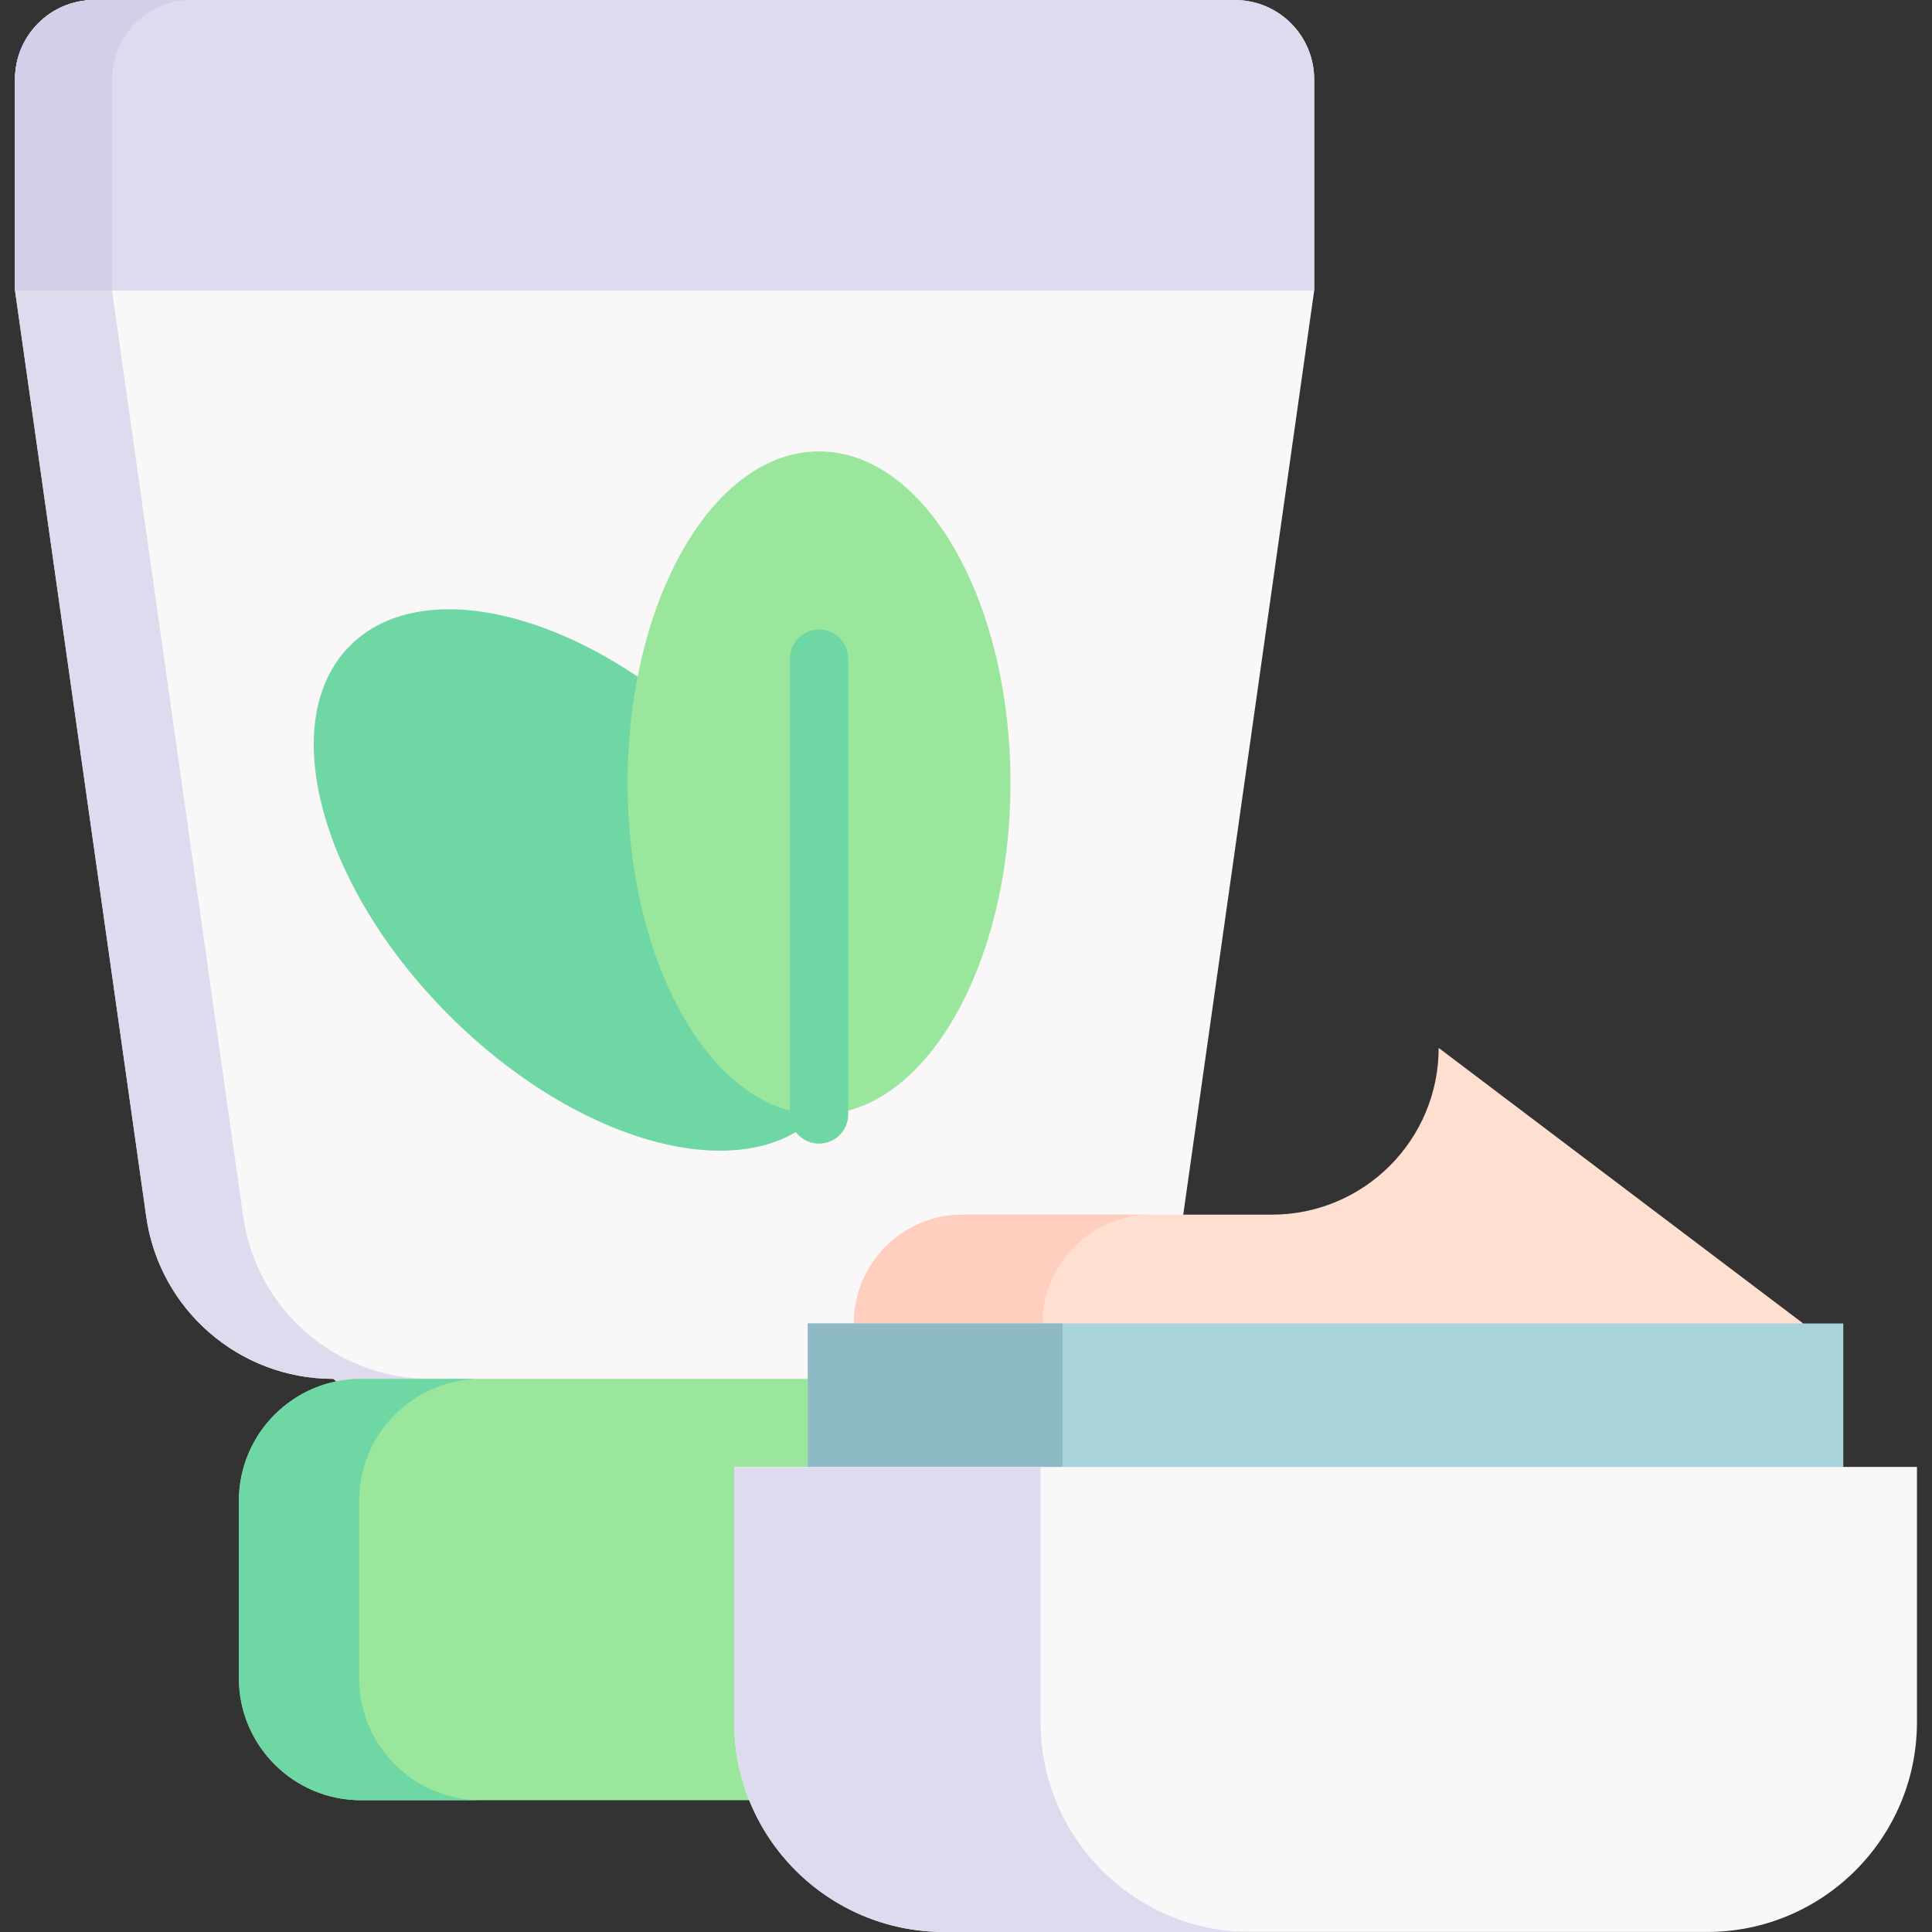 <svg width="59" height="59" viewBox="0 0 59 59" fill="none" xmlns="http://www.w3.org/2000/svg">
<rect x="0" y="0" width="59" height="59" fill="#333333" stroke="none"/>
<g clip-path="url(#clip0_1_52)">
<path d="M40.133 2.423V8.874L36.126 37.151C35.724 39.994 33.289 42.108 30.417 42.108L20.604 45.975L10.175 42.108C7.303 42.108 4.868 39.994 4.466 37.151L0.459 8.872V2.423C0.459 1.085 1.543 0 2.881 0H37.71C39.047 0 40.133 1.085 40.133 2.423Z" fill="#F9F7F8"/>
<path d="M11.771 43.525L10.175 42.108C7.303 42.108 4.868 39.994 4.466 37.151L0.459 8.872V2.423C0.459 1.085 1.543 0 2.881 0H5.842C4.504 0 3.42 1.085 3.42 2.423V8.872L7.426 37.151C7.829 39.994 10.264 42.108 13.135 42.108L11.771 43.525Z" fill="#DEDBEE"/>
<path d="M40.133 2.423V8.873H0.459V2.423C0.459 1.085 1.543 0 2.881 0H37.71C39.048 0 40.133 1.085 40.133 2.423Z" fill="#DEDBEE"/>
<path d="M5.841 0C4.504 0 3.42 1.085 3.42 2.423V8.873H0.459V2.423C0.459 1.085 1.543 0 2.881 0L5.841 0Z" fill="#D2CFE9"/>
<path d="M29.567 42.108H11.025C8.965 42.108 7.295 43.777 7.295 45.837V51.246C7.295 53.306 8.965 54.976 11.025 54.976H29.567C31.627 54.976 33.297 53.306 33.297 51.246V45.837C33.297 43.777 31.627 42.108 29.567 42.108Z" fill="#9BE69D"/>
<path d="M14.697 54.976H11.025C8.965 54.976 7.295 53.306 7.295 51.246V45.838C7.295 43.777 8.965 42.108 11.025 42.108H14.697C12.637 42.108 10.967 43.777 10.967 45.838V51.246C10.967 53.306 12.637 54.976 14.697 54.976Z" fill="#6FD7A3"/>
<path d="M25.006 34.031C27.288 31.749 25.934 26.694 21.981 22.741C18.028 18.788 12.973 17.433 10.691 19.716C8.408 21.999 9.762 27.054 13.715 31.007C17.668 34.96 22.723 36.314 25.006 34.031Z" fill="#6FD7A3"/>
<path d="M25.012 34.033C28.24 34.033 30.858 29.501 30.858 23.909C30.858 18.318 28.24 13.785 25.012 13.785C21.783 13.785 19.166 18.318 19.166 23.909C19.166 29.501 21.783 34.033 25.012 34.033Z" fill="#9BE69D"/>
<path d="M25.012 34.924C24.52 34.924 24.121 34.525 24.121 34.033V20.112C24.121 19.621 24.52 19.222 25.012 19.222C25.503 19.222 25.902 19.621 25.902 20.112V34.033C25.902 34.525 25.503 34.924 25.012 34.924Z" fill="#6FD7A3"/>
<path d="M26.076 40.416C26.076 38.581 27.564 37.093 29.399 37.093H38.841C41.654 37.093 43.934 34.813 43.934 32.001L55.066 40.416L37.815 43.804L28.558 43.525" fill="#FFDFCF"/>
<path d="M28.803 42.535L26.076 40.416C26.076 38.581 27.564 37.093 29.399 37.093H35.162C33.327 37.093 31.84 38.581 31.84 40.416L28.803 42.535Z" fill="#FFCEBF"/>
<path d="M24.67 40.416H56.291V46.633H24.67V40.416Z" fill="#A8D3D8"/>
<path d="M24.67 40.416H32.446V46.633H24.67V40.416Z" fill="#8EBAC5"/>
<path d="M58.541 44.798H22.419V52.586C22.419 56.128 25.291 58.999 28.833 58.999H52.127C55.67 58.999 58.541 56.128 58.541 52.586V44.798H58.541Z" fill="#F9F7F8"/>
<path d="M38.189 59H28.833C25.291 59 22.419 56.128 22.419 52.586V44.799H31.776V52.586C31.776 56.128 34.647 59 38.189 59Z" fill="#DEDBEE"/>
</g>
<defs>
<clipPath id="clip0_1_52">
<rect width="59" height="59" fill="white"/>
</clipPath>
</defs>
</svg>
